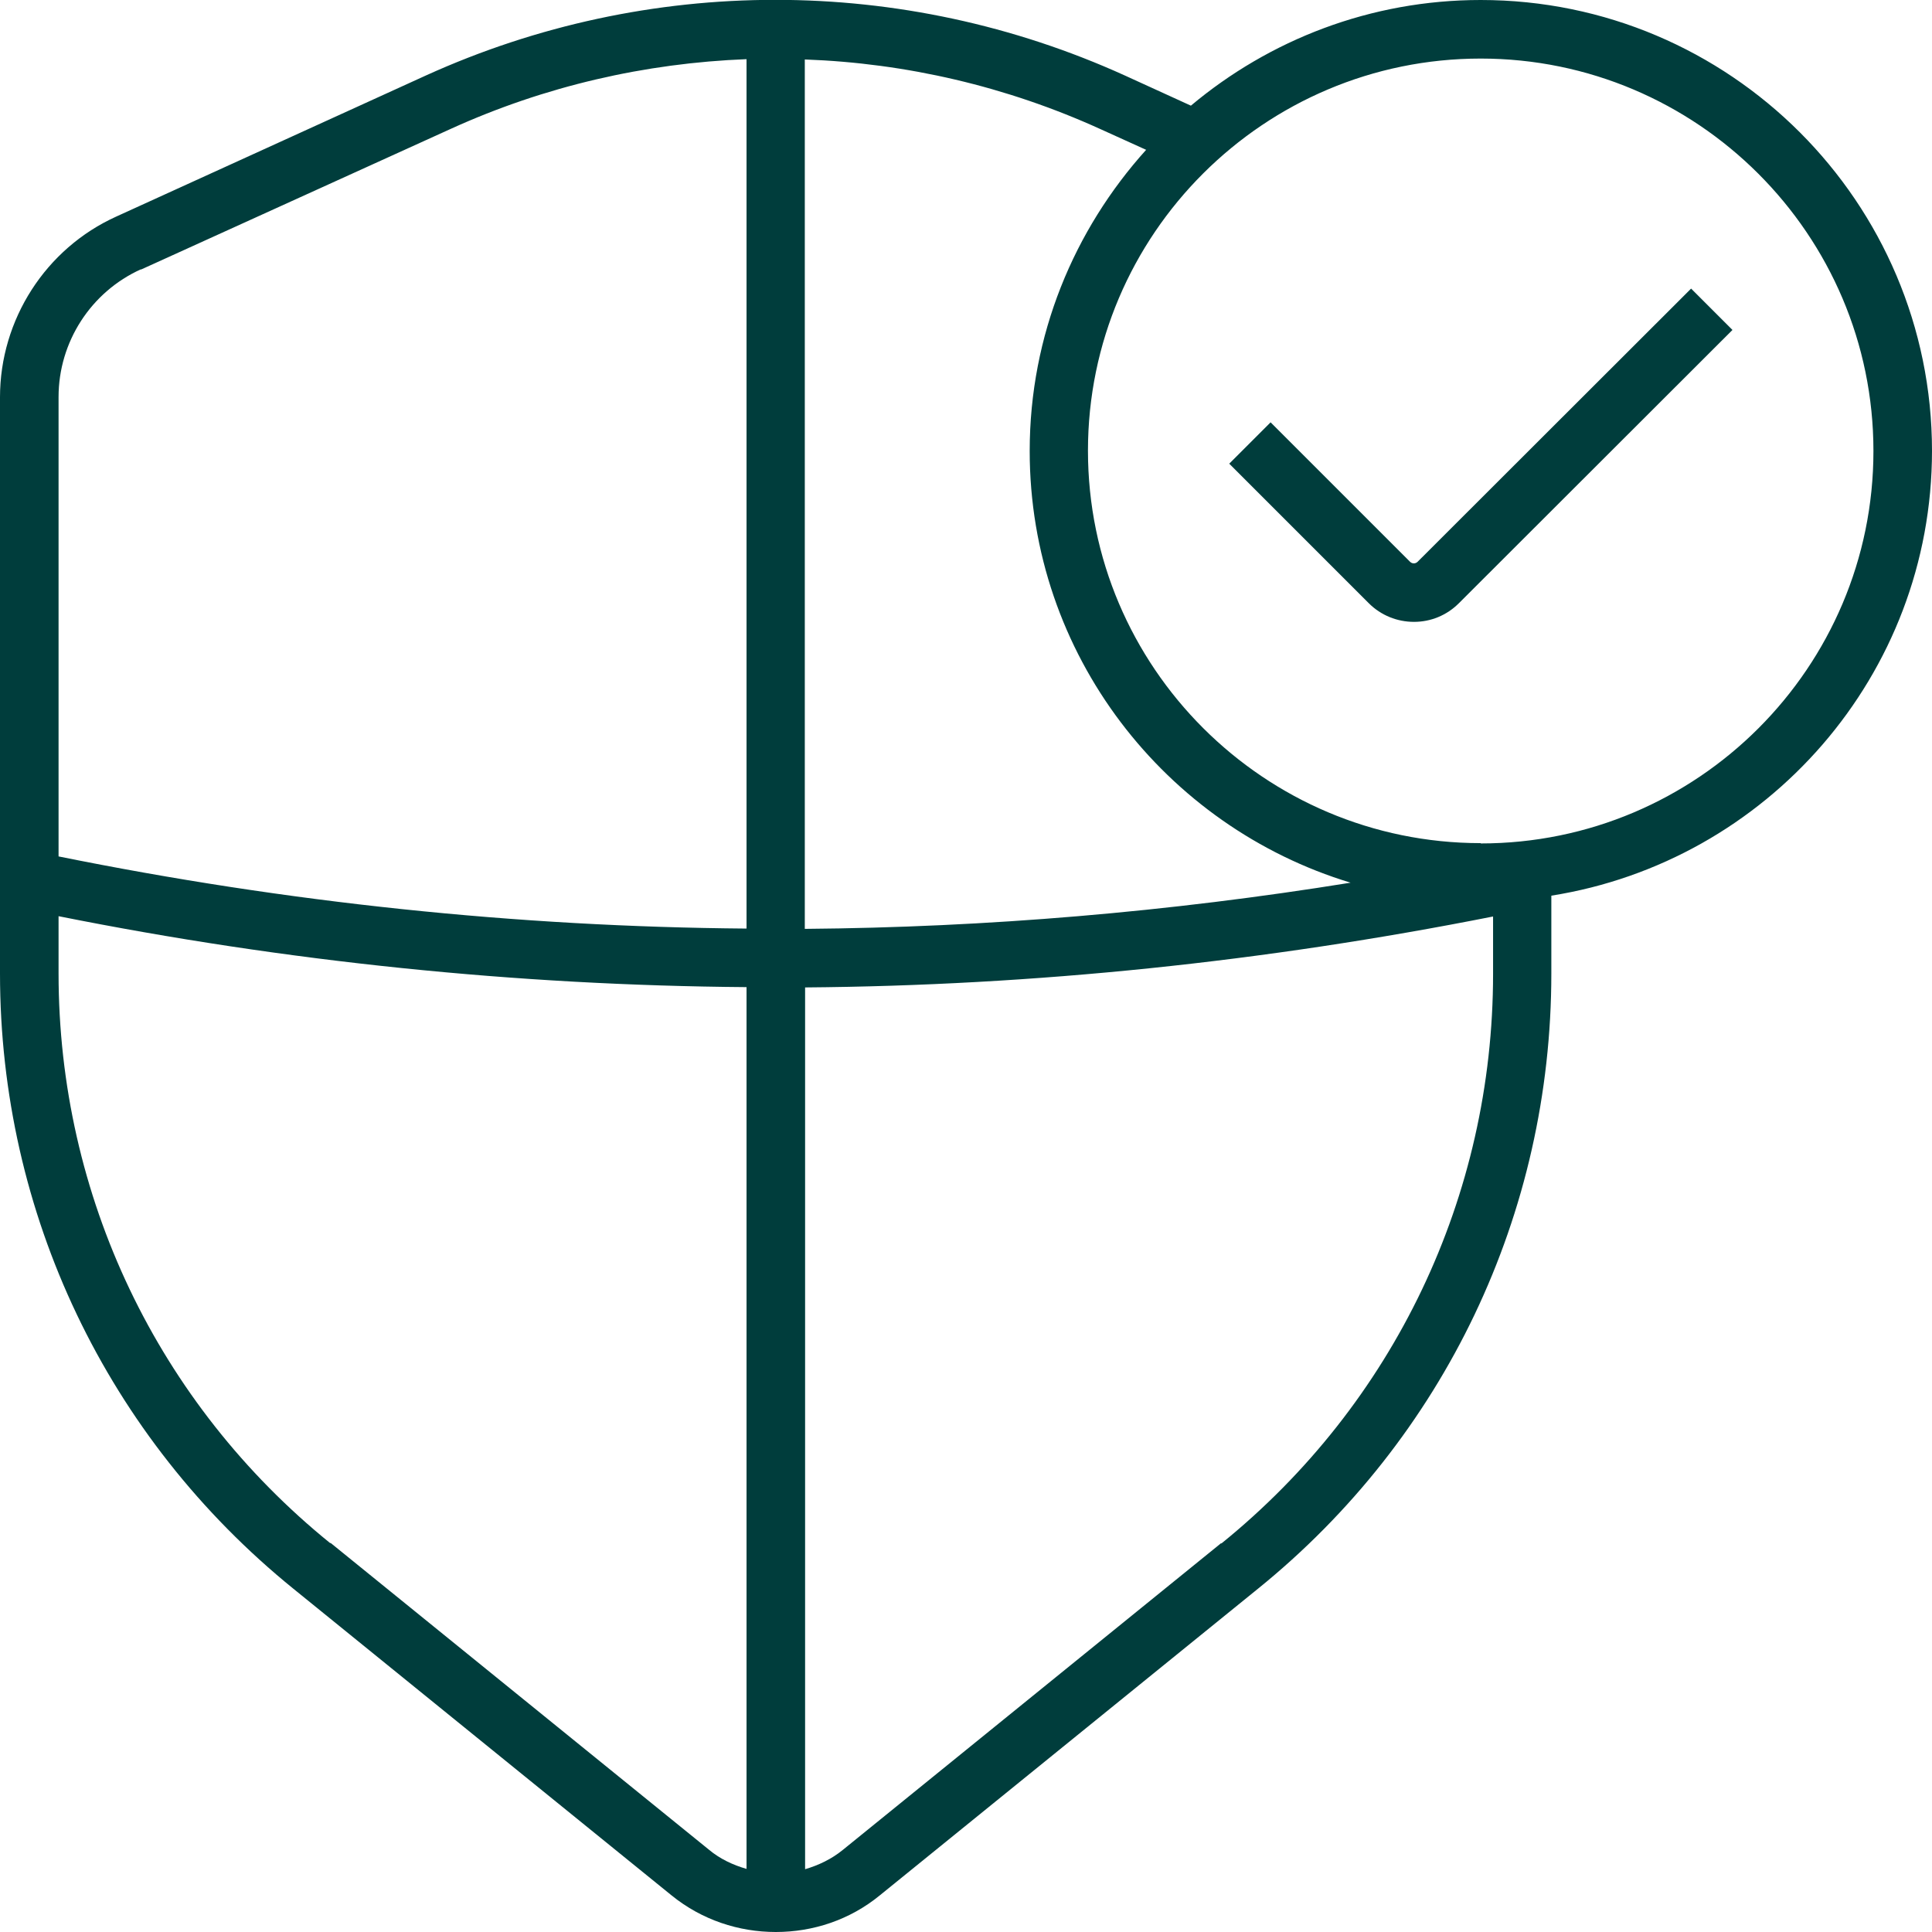 <?xml version="1.0" encoding="UTF-8"?> <svg xmlns="http://www.w3.org/2000/svg" id="Layer_2" data-name="Layer 2" viewBox="0 0 64 64"><defs><style> .cls-1 { fill: #003d3c; stroke-width: 0px; } </style></defs><g id="Icon_Art" data-name="Icon Art"><g><path class="cls-1" d="M64,14.94c0-8.24-6.7-14.94-14.95-14.94-3.65,0-7,1.32-9.6,3.5l-2.19-1c-7.36-3.34-15.79-3.34-23.15,0L3.86,7.17c-2.35,1.06-3.86,3.42-3.86,5.99v19.09c0,7.94,3.54,15.37,9.72,20.38l12.53,10.16c1,.81,2.22,1.21,3.45,1.21s2.45-.4,3.44-1.21l12.53-10.16c6.18-5,9.72-12.43,9.72-20.38v-2.58c7.13-1.13,12.61-7.29,12.61-14.74ZM37.97,4.96c-2.39,2.65-3.86,6.14-3.86,9.98,0,6.74,4.49,12.44,10.63,14.3-6.01.97-12.04,1.48-18.08,1.53V1.97c3.35.12,6.68.89,9.8,2.31l1.5.68ZM4.67,8.93l10.26-4.66c3.12-1.42,6.45-2.18,9.8-2.31v28.8c-7.61-.06-15.22-.86-22.79-2.39v-15.22c0-1.82,1.07-3.48,2.73-4.23ZM10.94,51.12c-5.72-4.63-9-11.51-9-18.87v-1.9c7.56,1.51,15.17,2.29,22.79,2.35v29.21c-.45-.13-.88-.33-1.25-.64l-12.53-10.16ZM40.45,51.12l-12.53,10.16c-.38.31-.81.51-1.25.64v-29.21c7.61-.06,15.22-.85,22.79-2.35v1.9c0,7.36-3.28,14.24-9,18.87ZM49.05,27.93c-7.17,0-13.01-5.83-13.01-13S41.88,1.94,49.05,1.94s13.01,5.83,13.01,13-5.83,13-13.01,13Z"></path><path class="cls-1" d="M46.96,18.61c-.07.07-.18.07-.25,0l-4.62-4.62-1.37,1.37,4.62,4.62c.41.41.95.62,1.5.62s1.08-.21,1.49-.62l9.06-9.05-1.37-1.37-9.06,9.05Z"></path></g></g></svg> 